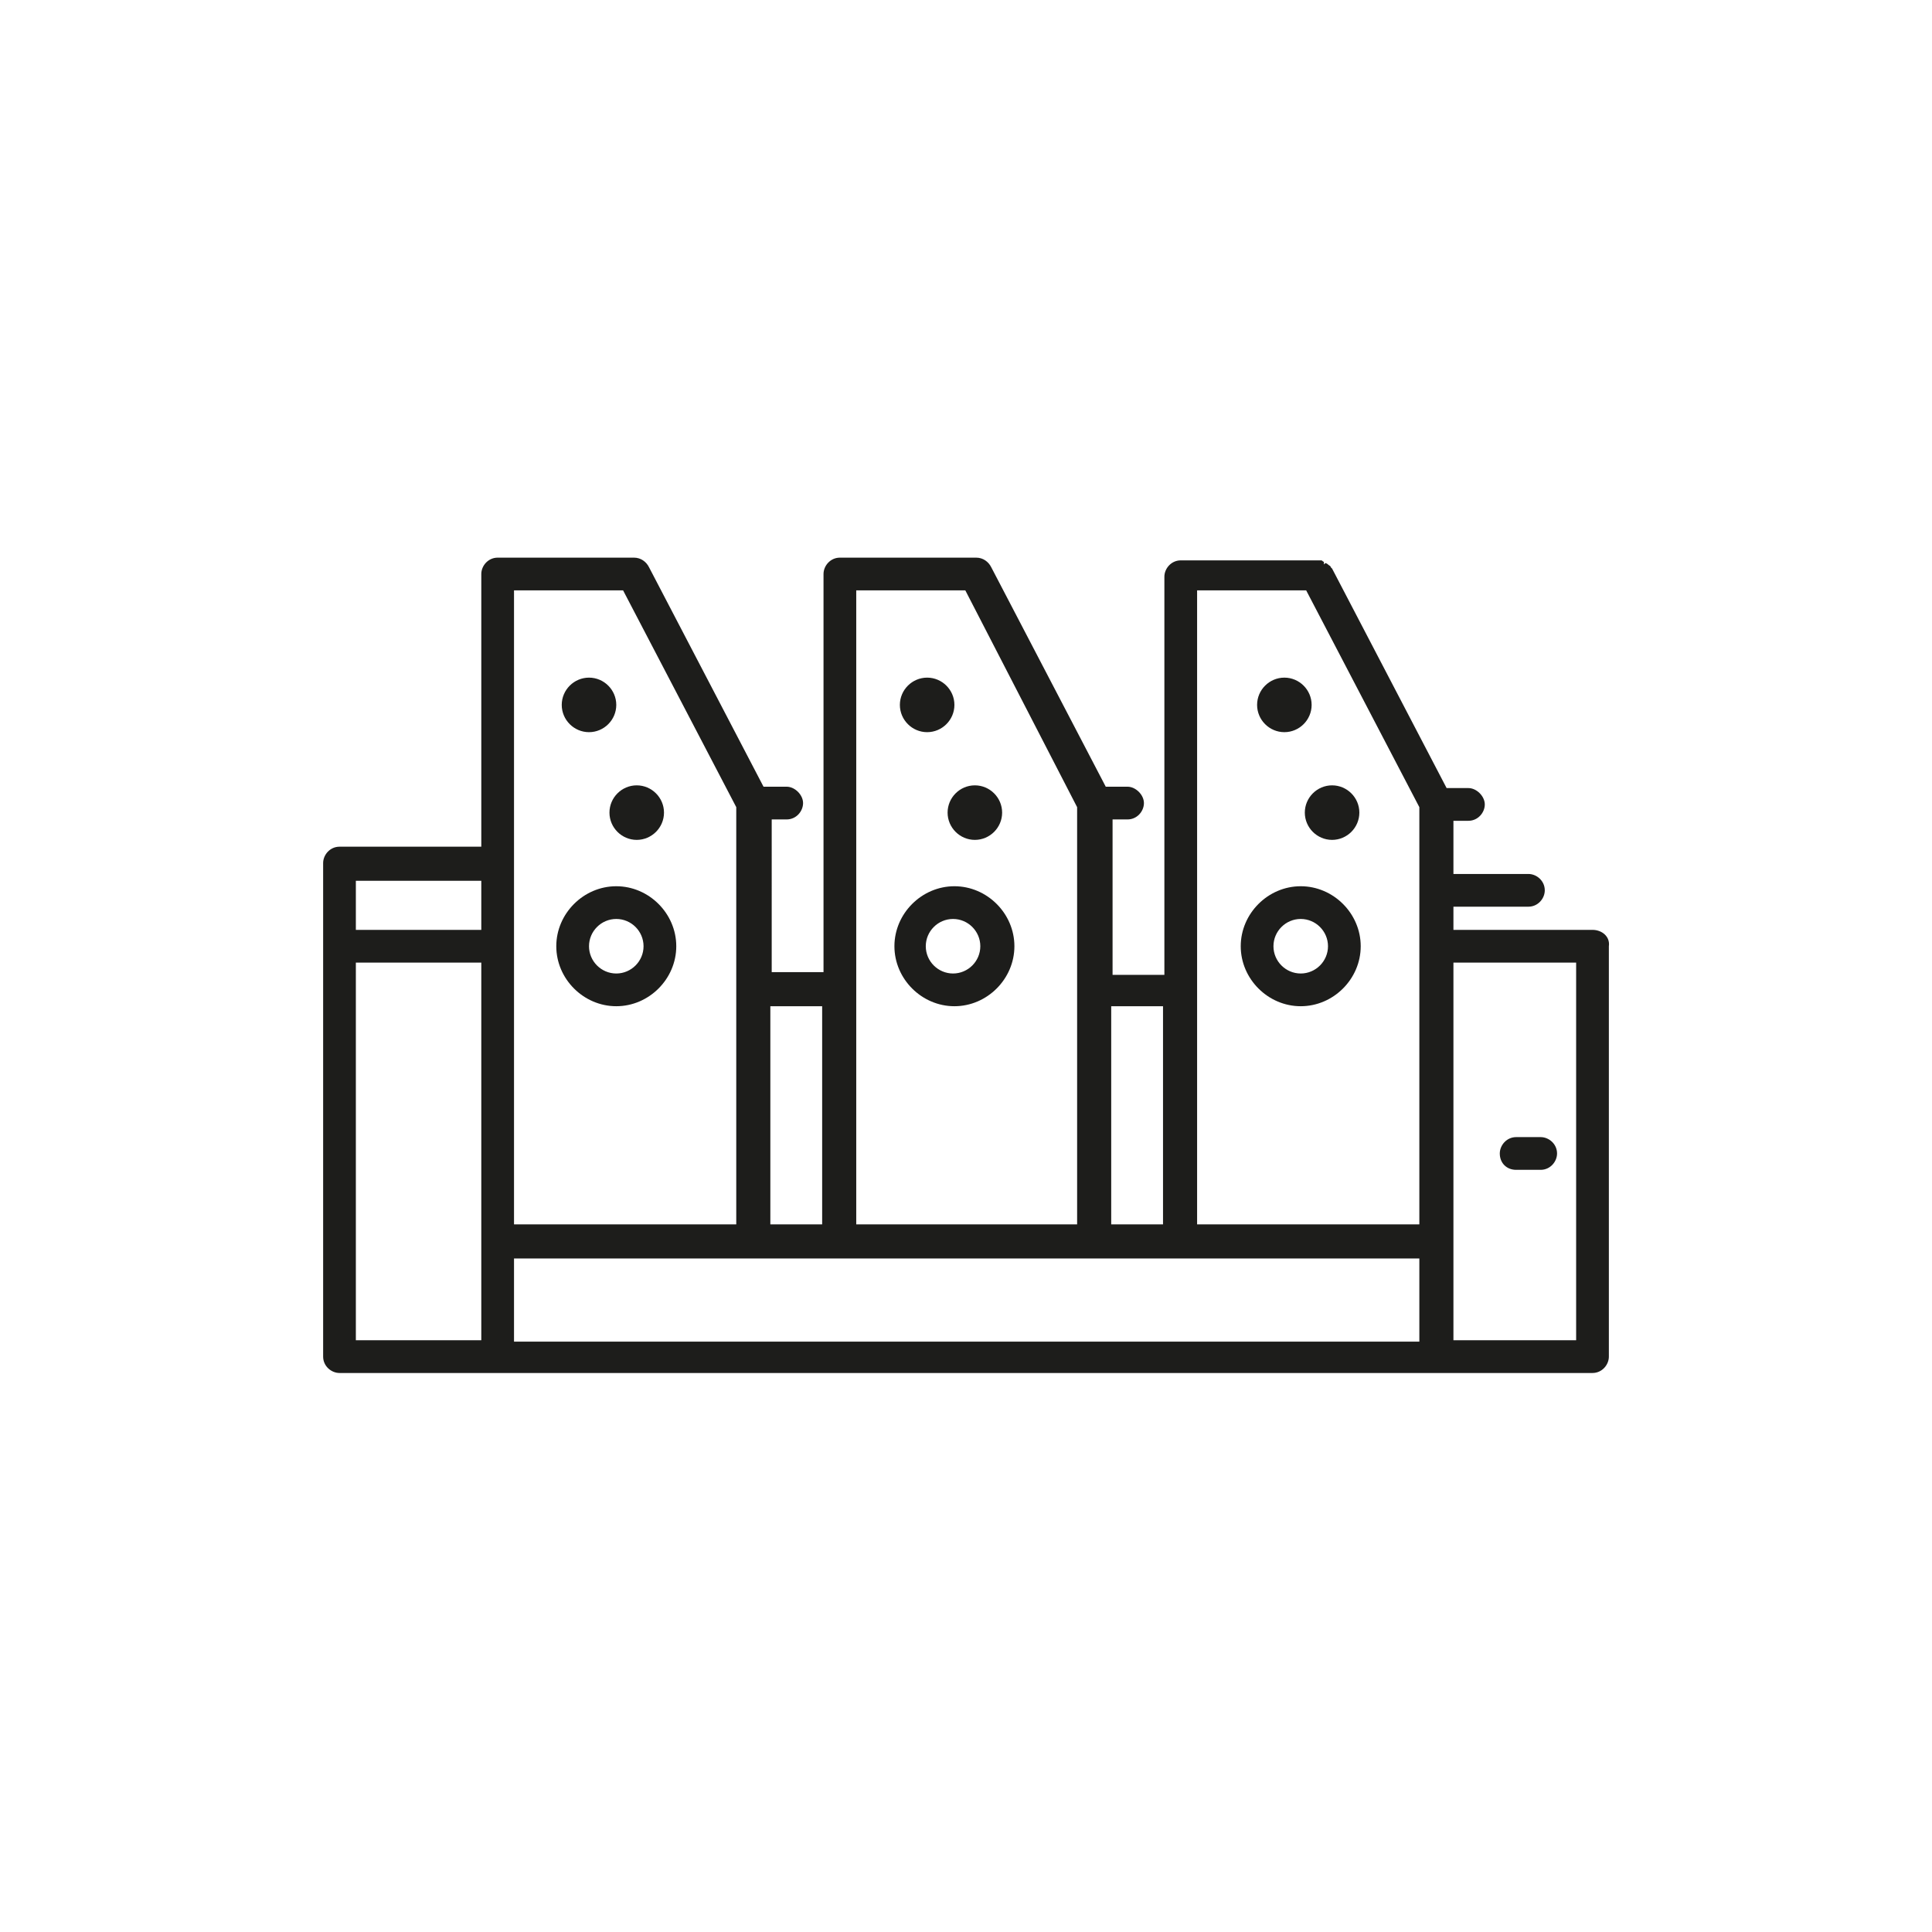 <?xml version="1.0" encoding="utf-8"?>
<!-- Generator: Adobe Illustrator 27.9.6, SVG Export Plug-In . SVG Version: 9.03 Build 54986)  -->
<svg version="1.1" id="Warstwa_2_00000096749034963714037030000015857084152823712689_"
	 xmlns="http://www.w3.org/2000/svg" xmlns:xlink="http://www.w3.org/1999/xlink" x="0px" y="0px" viewBox="0 0 141.7 141.7"
	 style="enable-background:new 0 0 141.7 141.7;" xml:space="preserve">
<style type="text/css">
	.st0{fill:#1D1D1B;}
</style>
<g>
	<path class="st0" d="M45.2,65c-2.4,0-4.4,2-4.4,4.4c0,2.4,2,4.4,4.4,4.4c2.4,0,4.4-2,4.4-4.4C49.6,67,47.6,65,45.2,65z M47.2,69.4
		c0,1.1-0.9,2-2,2s-2-0.9-2-2c0-1.1,0.9-2,2-2S47.2,68.3,47.2,69.4z"/>
	<path class="st0" d="M70,65c-2.4,0-4.4,2-4.4,4.4c0,2.4,2,4.4,4.4,4.4s4.4-2,4.4-4.4C74.4,67,72.4,65,70,65z M71.9,69.4
		c0,1.1-0.9,2-2,2s-2-0.9-2-2c0-1.1,0.9-2,2-2S71.9,68.3,71.9,69.4z"/>
	<path class="st0" d="M95.4,65C93,65,91,67,91,69.4c0,2.4,2,4.4,4.4,4.4c2.4,0,4.4-2,4.4-4.4C99.8,67,97.8,65,95.4,65z M97.4,69.4
		c0,1.1-0.9,2-2,2s-2-0.9-2-2c0-1.1,0.9-2,2-2S97.4,68.3,97.4,69.4z"/>
	<path class="st0" d="M116.8,68.2h-10.2v-1.7h5.5c0.7,0,1.2-0.6,1.2-1.2c0-0.7-0.6-1.2-1.2-1.2h-5.5v-3.9h1.1c0.7,0,1.2-0.6,1.2-1.2
		s-0.6-1.2-1.2-1.2h-1.6l-8.4-16.1c0,0-0.1-0.1-0.1-0.1c0,0,0,0,0,0c0-0.1-0.1-0.1-0.2-0.2c0,0-0.1-0.1-0.2-0.1l-0.1,0.1l0-0.2
		c-0.1,0-0.1-0.1-0.2-0.1c-0.1,0-0.1,0-0.2,0c0,0,0,0,0,0c0,0-0.1,0-0.1,0h-10c-0.7,0-1.2,0.6-1.2,1.2v29.2h-3.8V60.1h1.1
		c0.7,0,1.2-0.6,1.2-1.2s-0.6-1.2-1.2-1.2h-1.6l-8.4-16.1c-0.2-0.4-0.6-0.7-1.1-0.7h-10c-0.7,0-1.2,0.6-1.2,1.2v29.2h-3.8V60.1h1.1
		c0.7,0,1.2-0.6,1.2-1.2s-0.6-1.2-1.2-1.2H56l-8.4-16.1c-0.2-0.4-0.6-0.7-1.1-0.7h-10c-0.7,0-1.2,0.6-1.2,1.2v20H24.9
		c-0.7,0-1.2,0.6-1.2,1.2v36.2c0,0.7,0.6,1.2,1.2,1.2h91.9c0.7,0,1.2-0.6,1.2-1.2V69.4C118.1,68.7,117.5,68.2,116.8,68.2z
		 M115.6,70.6v27.7h-9V70.6H115.6z M37.7,89.8V43.3h8L54,59.2v30.6H37.7z M56.5,89.8v-16h3.8v16H56.5z M62.8,89.8V43.3h8l8.2,15.9
		v30.6H62.8z M81.5,89.8v-16h3.8v16H81.5z M104.1,92.3v6.1H37.7v-6.1H104.1z M104.1,59.2v30.6H87.8V43.3h8L104.1,59.2z M35.3,70.6
		v27.7h-9.2V70.6H35.3z M35.3,64.6v3.6h-9.2v-3.6H35.3z"/>
	<path class="st0" d="M111.2,85.8h1.8c0.7,0,1.2-0.6,1.2-1.2c0-0.7-0.6-1.2-1.2-1.2h-1.8c-0.7,0-1.2,0.6-1.2,1.2
		C110,85.3,110.5,85.8,111.2,85.8z"/>
	<path class="st0" d="M43.2,53.7c1.1,0,2-0.9,2-2c0-1.1-0.9-2-2-2s-2,0.9-2,2C41.2,52.8,42.1,53.7,43.2,53.7z"/>
	<path class="st0" d="M46.7,61.6c1.1,0,2-0.9,2-2c0-1.1-0.9-2-2-2c-1.1,0-2,0.9-2,2C44.7,60.7,45.6,61.6,46.7,61.6z"/>
	<path class="st0" d="M68,53.7c1.1,0,2-0.9,2-2c0-1.1-0.9-2-2-2c-1.1,0-2,0.9-2,2C66,52.8,66.9,53.7,68,53.7z"/>
	<path class="st0" d="M71.5,61.6c1.1,0,2-0.9,2-2c0-1.1-0.9-2-2-2c-1.1,0-2,0.9-2,2C69.5,60.7,70.4,61.6,71.5,61.6z"/>
	<path class="st0" d="M94.2,49.7c-1.1,0-2,0.9-2,2c0,1.1,0.9,2,2,2c1.1,0,2-0.9,2-2C96.2,50.6,95.3,49.7,94.2,49.7z"/>
	<path class="st0" d="M97.7,61.6c1.1,0,2-0.9,2-2c0-1.1-0.9-2-2-2c-1.1,0-2,0.9-2,2C95.7,60.7,96.6,61.6,97.7,61.6z"/>
</g>
</svg>
